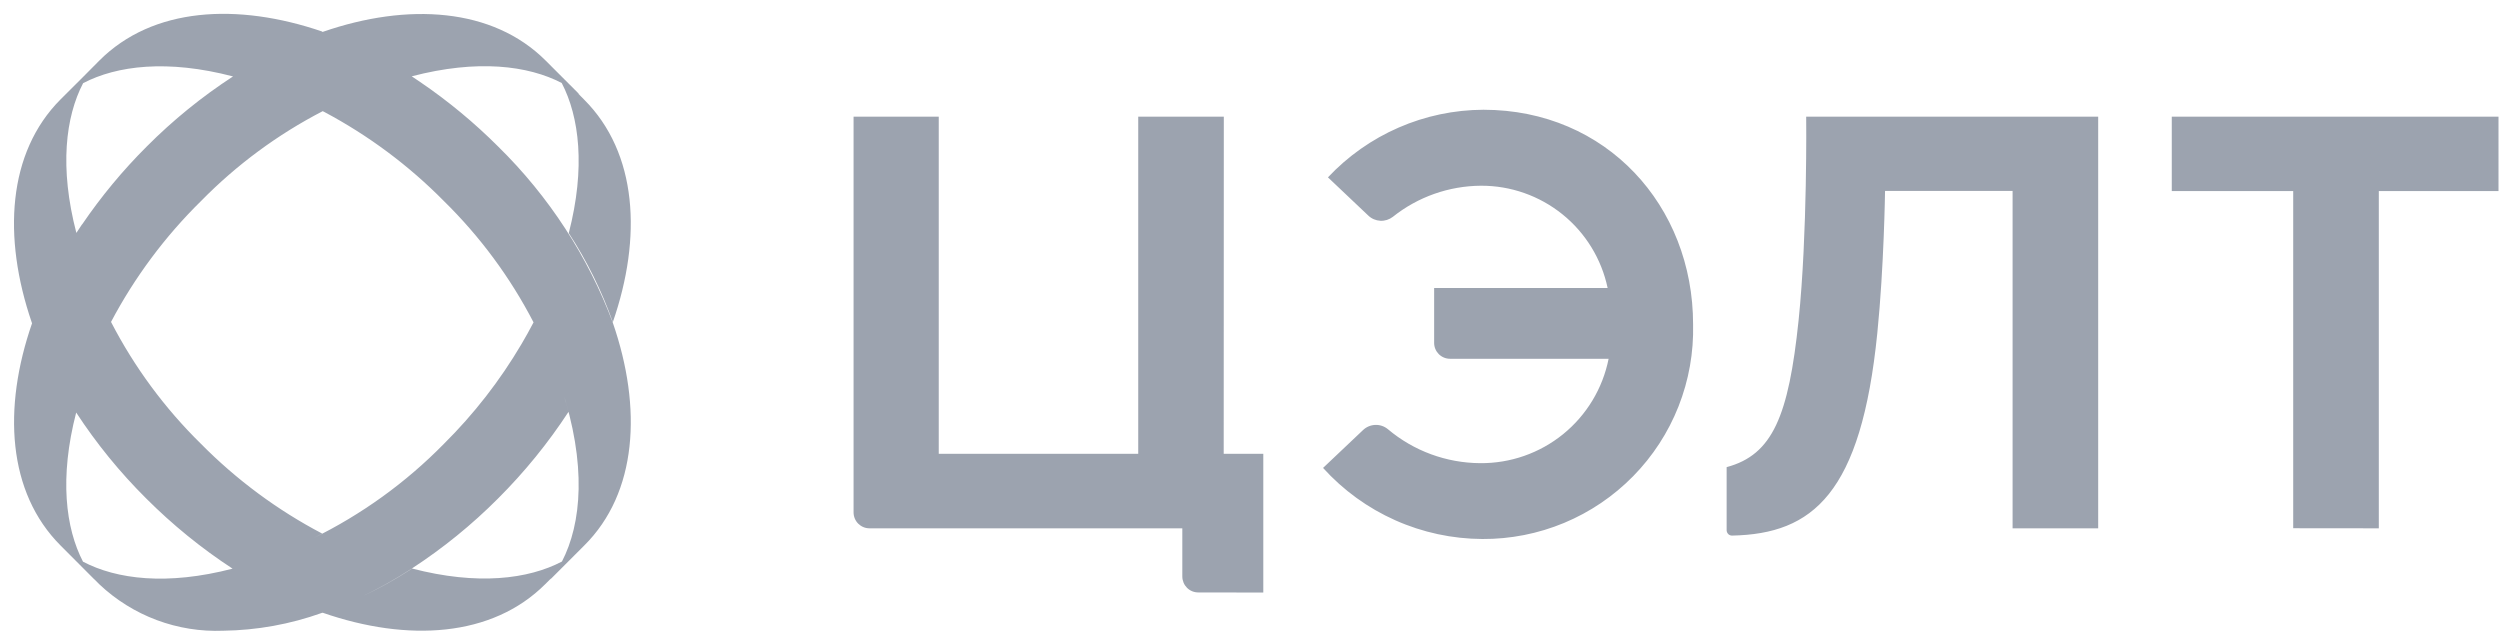 <svg width="110" height="28" viewBox="0 0 110 28" fill="none" xmlns="http://www.w3.org/2000/svg">
<path d="M4.373 25.711L4.142 25.479L4.163 25.505L2.667 24.004C0.328 21.664 0.114 17.958 1.41 14.225L1.394 14.179C0.114 10.432 0.328 6.715 2.667 4.371L3.651 3.39L4.374 2.662C6.718 0.318 10.434 0.109 14.181 1.389V1.409L14.138 1.425L14.211 1.399C17.943 0.109 21.678 0.338 24.005 2.662L25.504 4.161C25.474 4.138 25.445 4.116 25.415 4.092L25.702 4.383C28.046 6.727 28.259 10.442 26.965 14.174C26.476 12.796 25.825 11.481 25.026 10.256C25.77 7.375 25.49 5.138 24.716 3.652C23.23 2.88 21.004 2.603 18.116 3.358L18.489 3.609C19.723 4.449 20.875 5.403 21.93 6.459C24.154 8.644 25.873 11.289 26.968 14.208V14.213C28.257 17.944 28.048 21.68 25.704 24.005L24.208 25.501L24.259 25.437L23.996 25.698C21.652 28.043 17.936 28.255 14.204 26.962H14.181L14.162 26.968C12.769 27.467 11.303 27.732 9.823 27.752C8.825 27.792 7.828 27.632 6.892 27.282C5.956 26.931 5.1 26.398 4.373 25.711V25.711ZM15.792 26.311C16.595 25.94 17.371 25.511 18.113 25.029V25.021C17.369 25.504 16.593 25.935 15.791 26.313L15.792 26.311ZM10.233 25.021C8.862 24.125 7.587 23.088 6.429 21.929C5.274 20.781 4.242 19.514 3.352 18.151C2.609 21.02 2.885 23.236 3.652 24.714C5.13 25.49 7.35 25.77 10.233 25.021ZM24.726 24.707C25.59 23.039 25.829 20.442 24.69 17.022C24.722 17.12 24.753 17.218 24.783 17.314C24.869 17.589 24.946 17.858 25.014 18.122C24.116 19.496 23.076 20.774 21.914 21.934C20.762 23.09 19.491 24.122 18.123 25.013C21.015 25.767 23.244 25.484 24.726 24.707ZM13.75 23.698C15.9 22.648 17.856 21.238 19.531 19.53C20.852 18.22 21.999 16.745 22.944 15.142V15.142C23.125 14.837 23.302 14.517 23.476 14.184C22.452 12.207 21.12 10.405 19.531 8.846C17.987 7.281 16.214 5.96 14.273 4.928L14.2 4.891C12.216 5.917 10.409 7.252 8.845 8.846C7.259 10.405 5.924 12.199 4.885 14.165C5.911 16.153 7.248 17.964 8.845 19.531C10.409 21.113 12.207 22.445 14.177 23.478C14.037 23.553 13.895 23.627 13.75 23.699V23.698ZM3.36 10.248L3.613 9.867V9.876C4.452 8.644 5.406 7.493 6.462 6.441C7.614 5.284 8.885 4.253 10.253 3.363C7.373 2.608 5.141 2.884 3.657 3.659C2.886 5.14 2.608 7.362 3.36 10.248V10.248ZM52.725 26.067C52.633 26.067 52.541 26.05 52.456 26.015C52.371 25.98 52.293 25.928 52.228 25.863C52.163 25.797 52.111 25.721 52.076 25.635C52.041 25.55 52.022 25.458 52.022 25.366V23.246H38.258C38.166 23.246 38.076 23.229 37.99 23.193C37.905 23.158 37.828 23.106 37.762 23.041C37.697 22.976 37.645 22.898 37.61 22.813C37.575 22.728 37.557 22.637 37.557 22.544V5.134H41.305V19.967H50.082V5.134H53.848L53.843 19.967H55.585V26.072L52.725 26.067ZM58.215 20.588L59.97 18.926C60.115 18.786 60.308 18.704 60.511 18.696C60.713 18.688 60.911 18.755 61.067 18.884C62.203 19.841 63.638 20.37 65.124 20.379C66.454 20.392 67.746 19.94 68.779 19.102C69.811 18.263 70.519 17.091 70.779 15.786H63.802C63.71 15.786 63.619 15.768 63.534 15.733C63.449 15.698 63.371 15.646 63.306 15.581C63.242 15.516 63.19 15.439 63.155 15.354C63.12 15.269 63.102 15.178 63.102 15.085V12.672H70.736C70.466 11.395 69.764 10.249 68.748 9.43C67.731 8.61 66.464 8.166 65.159 8.172C63.75 8.181 62.386 8.663 61.285 9.541C61.128 9.662 60.934 9.724 60.736 9.714C60.538 9.704 60.35 9.624 60.207 9.487L58.43 7.804C59.308 6.869 60.367 6.123 61.543 5.612C62.719 5.1 63.987 4.834 65.27 4.829V4.829C70.683 4.829 74.496 9.057 74.496 14.271C74.526 15.505 74.308 16.733 73.855 17.881C73.402 19.029 72.722 20.074 71.858 20.954C70.993 21.835 69.96 22.534 68.821 23.008C67.681 23.482 66.459 23.723 65.225 23.716C63.903 23.71 62.597 23.43 61.39 22.891C60.183 22.353 59.101 21.569 58.214 20.588H58.215ZM76.045 23.5C76.022 23.478 76.004 23.452 75.992 23.423C75.979 23.394 75.972 23.363 75.972 23.331V20.554C77.999 20.012 78.7 18.301 79.139 14.085C79.533 10.268 79.472 5.134 79.472 5.134H92.32V23.246H88.554V8.4H82.942C82.942 8.4 82.897 11.739 82.602 14.654C81.892 21.726 79.764 23.493 76.212 23.566H76.207C76.146 23.566 76.087 23.542 76.043 23.5H76.045ZM100.901 23.242V8.408H95.558V5.133H109.934V8.408H104.668V23.246L100.901 23.242Z" fill="#9CA3AF"/>
</svg>

